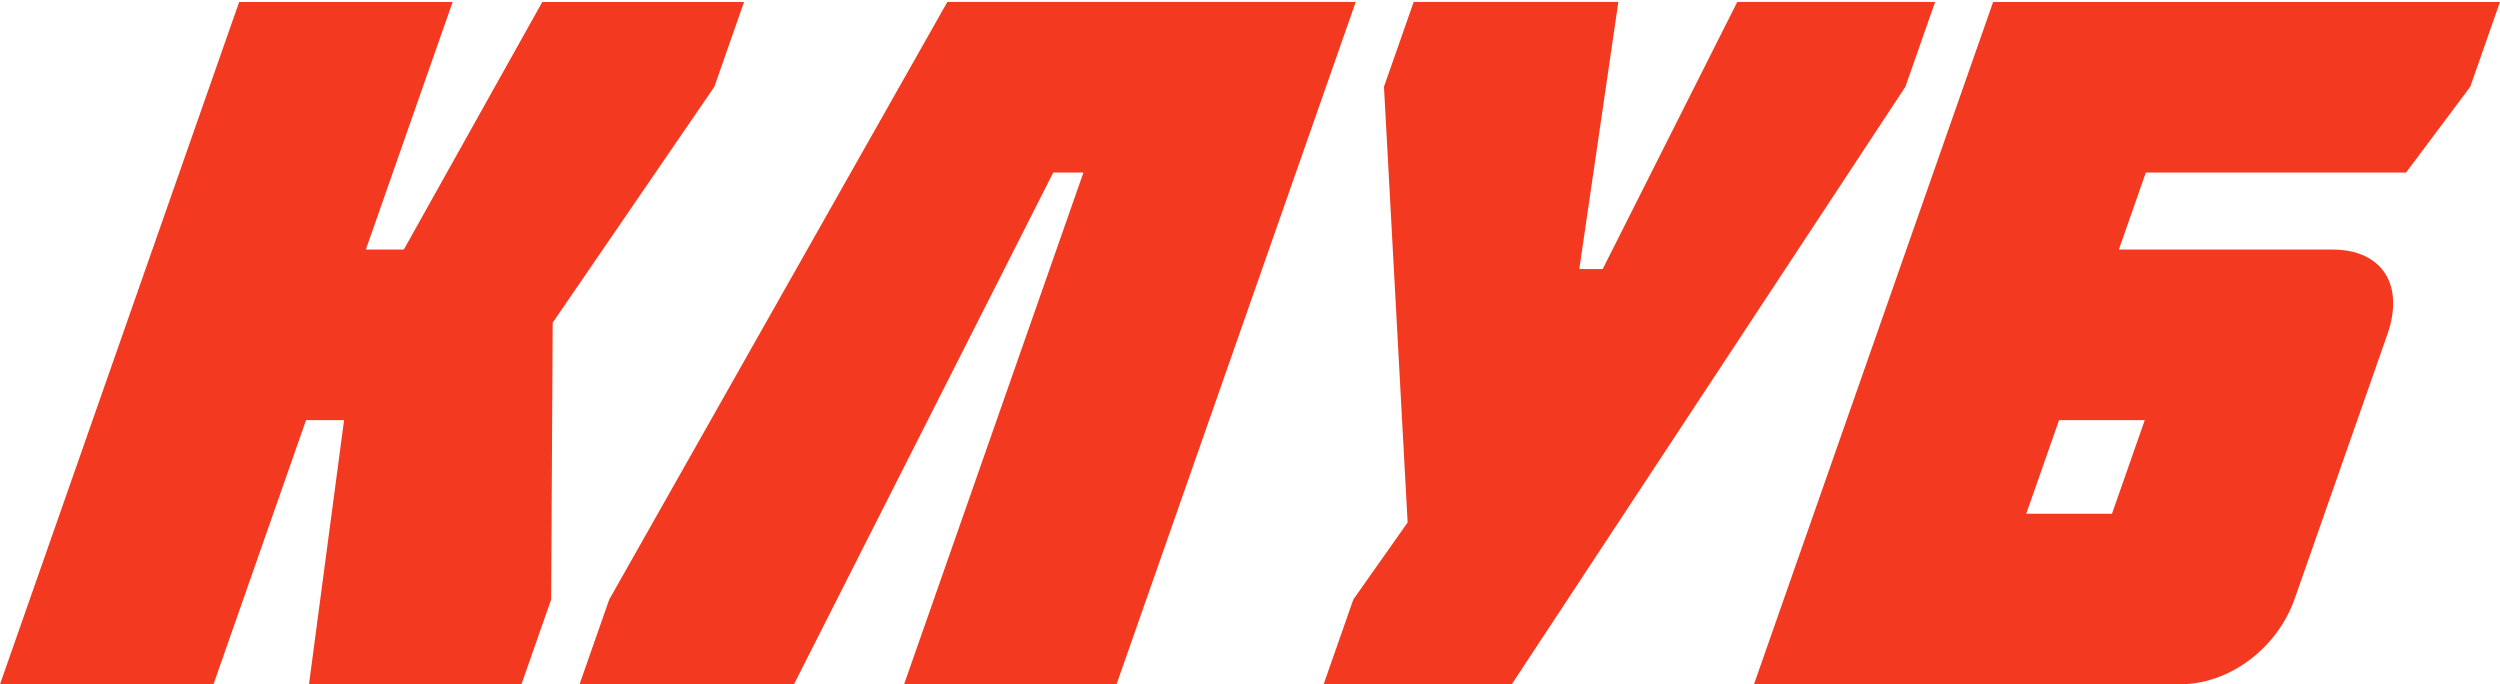 <?xml version="1.0" encoding="UTF-8"?> <svg xmlns="http://www.w3.org/2000/svg" width="643" height="176" viewBox="0 0 643 176" fill="none"><path d="M139.479 0.506H191.369L183.727 22.316L142.151 82.986L141.756 154.186L134.113 176H79.469L88.496 108.056H78.714L54.906 176H0L61.516 0.506H116.416L94.095 64.182H103.867L139.479 0.506Z" fill="#F33920"></path><path d="M232.532 175.998L278.662 44.379H270.892L204.206 175.998H149.059L156.701 154.185L243.656 0.505H348.692L287.176 175.998H232.532Z" fill="#F33920"></path><path d="M340.437 175.998L348.079 154.185L362.042 134.379L355.957 22.318L363.6 0.505H416.241L406.194 69.199H412.215L446.824 0.505H497.708L490.062 22.318L388.818 175.998H340.437Z" fill="#F33920"></path><path d="M543.206 132.124L551.638 108.054H529.59L521.149 132.124H543.206ZM614.031 85.993L590.213 153.937C585.731 166.719 573.457 175.998 560.669 175.998H451.124L512.635 0.508H642.988L635.345 22.317L618.832 44.378H551.911L544.967 64.183H599.864C612.651 64.183 618.506 73.21 614.031 85.993Z" fill="#F33920"></path></svg> 